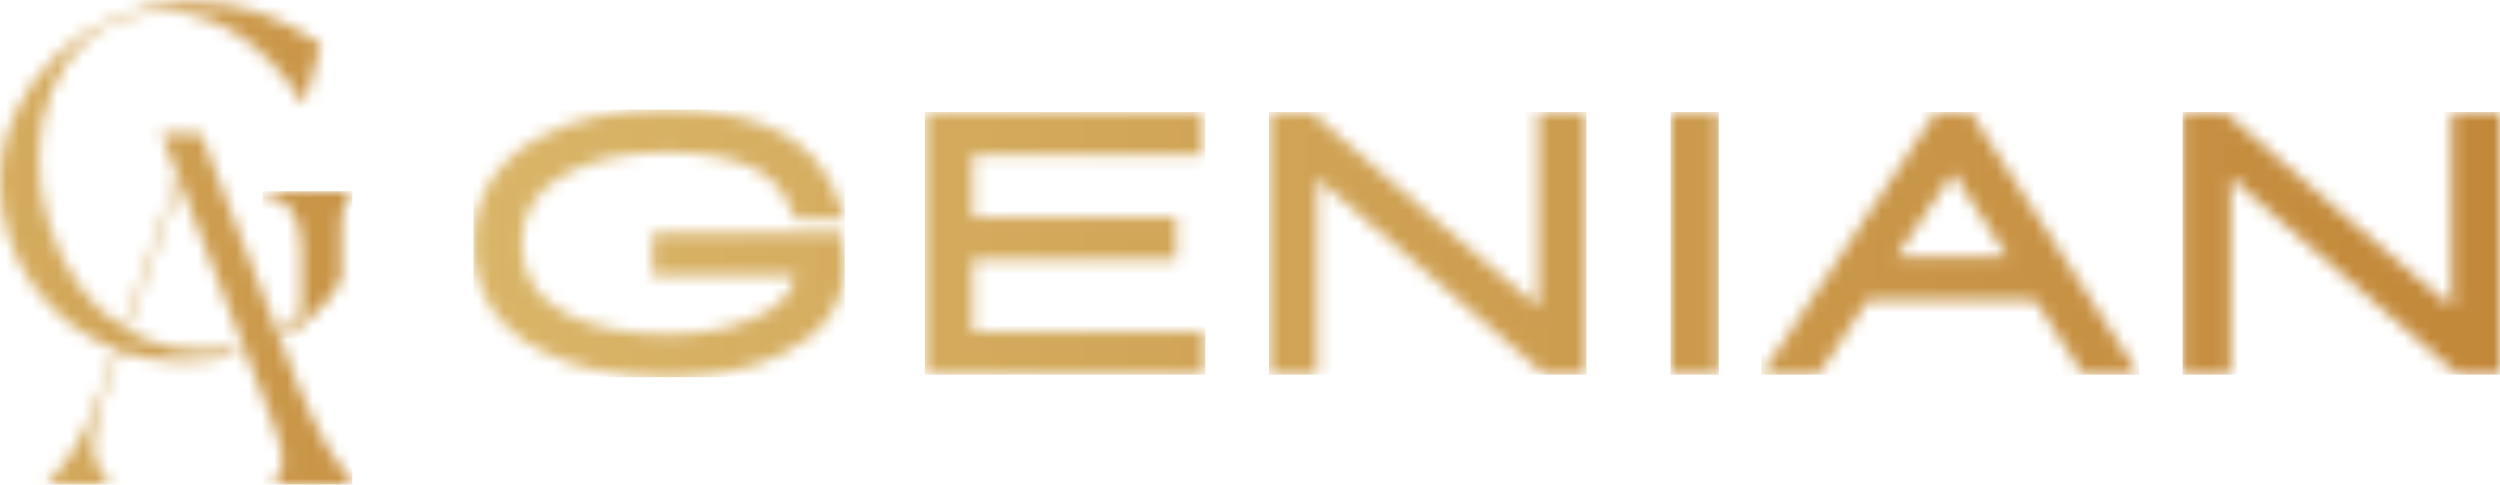 <svg width="196" height="38" viewBox="0 0 196 38" fill="none" xmlns="http://www.w3.org/2000/svg">
<g clip-path="url(#clip0_96_912)">
<mask id="mask0_96_912" style="mask-type:luminance" maskUnits="userSpaceOnUse" x="18" y="26" width="2" height="2">
<path d="M19.073 27.137H19.074L18.921 26.745L19.073 27.137Z" fill="white"/>
</mask>
<g mask="url(#mask0_96_912)">
<path d="M19.074 26.745H18.921V27.137H19.074V26.745Z" fill="url(#paint0_linear_96_912)"/>
</g>
<mask id="mask1_96_912" style="mask-type:luminance" maskUnits="userSpaceOnUse" x="20" y="14" width="8" height="13">
<path d="M20.576 14.994V15.309C22.516 15.427 23.623 16.922 23.623 19.323V24.557C23.093 25.132 22.48 25.651 21.785 26.09L21.957 26.537C24.611 25.128 26.134 23.194 26.749 21.88V17.63C26.749 16.213 27.026 15.662 27.619 15.309V14.993H20.576L20.576 14.994Z" fill="white"/>
</mask>
<g mask="url(#mask1_96_912)">
<path d="M27.62 14.994H20.577V26.537H27.62V14.994Z" fill="url(#paint1_linear_96_912)"/>
</g>
<mask id="mask2_96_912" style="mask-type:luminance" maskUnits="userSpaceOnUse" x="0" y="0" width="28" height="38">
<path d="M0 14.246C0 20.258 3.776 25.366 9.083 27.395L7.993 30.443C6.687 34.142 5.54 35.952 3.838 37.723V37.998H8.508V37.723C6.846 35.952 7.044 34.024 8.31 30.443L9.36 27.503C10.857 28.03 12.45 28.33 14.128 28.33C15.805 28.33 17.244 28.139 18.537 27.826L18.355 27.357C18.355 27.357 18.022 27.402 17.86 27.417C17.176 27.481 16.488 27.495 15.801 27.475C15.134 27.455 14.45 27.429 13.794 27.308C13.541 27.262 13.291 27.203 13.042 27.141C11.93 26.865 10.891 26.445 9.949 25.88L14.092 14.263C14.092 14.263 18.923 26.732 18.923 26.744L19.105 27.213L19.189 27.453L19.262 27.634L19.951 29.412L20.108 29.796L21.134 32.451C22.246 35.322 22.559 36.703 21.532 37.724V38H27.62V37.724C26.122 35.946 25.084 34.372 23.465 30.445L21.956 26.541L21.787 26.096L15.747 10.456H12.619L13.936 13.832C13.936 13.832 9.684 25.712 9.684 25.714C6.971 24.015 4.945 21.185 3.8 17.474C1.662 10.508 4.115 2.558 10.882 1.102C16.065 5.74738e-05 20.775 3.384 23.662 7.949H23.939L25.127 3.462C21.763 1.259 19.192 0.157 14.918 0.157C7.083 0.157 0 6.454 0 14.246Z" fill="white"/>
</mask>
<g mask="url(#mask2_96_912)">
<path d="M27.619 0H0V38H27.619V0Z" fill="url(#paint2_linear_96_912)"/>
</g>
<mask id="mask3_96_912" style="mask-type:luminance" maskUnits="userSpaceOnUse" x="37" y="8" width="30" height="22">
<path d="M42.267 10.774C38.854 12.633 37.124 15.447 37.124 19.136C37.124 22.825 38.906 25.685 42.419 27.502C45.042 28.874 48.411 29.571 52.434 29.571C55.782 29.571 58.728 28.983 61.189 27.828C64.53 26.258 66.222 23.881 66.222 20.761C66.222 20.325 66.156 19.679 66.015 18.783L65.932 18.253H51.147V21.614H62.345C62.133 22.997 61.081 24.082 59.147 24.923C57.211 25.776 54.952 26.21 52.434 26.21C49.149 26.21 46.459 25.677 44.435 24.626C42.06 23.401 40.904 21.595 40.904 19.106C40.904 16.617 42.017 14.91 44.311 13.664C46.365 12.525 49.021 11.946 52.204 11.946C55.148 11.946 57.463 12.364 59.089 13.191C60.611 13.957 61.617 15.125 62.16 16.764L62.302 17.193H66.24L65.995 16.387C65.002 13.123 62.953 10.906 59.908 9.795C57.765 8.993 55.152 8.586 52.147 8.586C48.234 8.586 44.91 9.322 42.267 10.772" fill="white"/>
</mask>
<g mask="url(#mask3_96_912)">
<path d="M66.24 8.587H37.124V29.571H66.24V8.587Z" fill="url(#paint3_linear_96_912)"/>
</g>
<mask id="mask4_96_912" style="mask-type:luminance" maskUnits="userSpaceOnUse" x="72" y="8" width="23" height="22">
<path d="M72.507 8.787V29.371H94.494V26.011H76.26V20.36H92.23V17.027H76.26V12.147H94.294V8.787H72.507Z" fill="white"/>
</mask>
<g mask="url(#mask4_96_912)">
<path d="M94.494 8.787H72.507V29.371H94.494V8.787Z" fill="url(#paint4_linear_96_912)"/>
</g>
<mask id="mask5_96_912" style="mask-type:luminance" maskUnits="userSpaceOnUse" x="99" y="8" width="26" height="22">
<path d="M120.594 8.787V24.082C118.738 22.465 115.969 20.111 112.337 17.061C108.324 13.677 105.166 10.947 102.95 8.948L102.769 8.787H99.488V29.371H103.269V13.976L121.101 29.371H124.374V8.787H120.594Z" fill="white"/>
</mask>
<g mask="url(#mask5_96_912)">
<path d="M124.374 8.787H99.488V29.371H124.374V8.787Z" fill="url(#paint5_linear_96_912)"/>
</g>
<mask id="mask6_96_912" style="mask-type:luminance" maskUnits="userSpaceOnUse" x="130" y="8" width="5" height="22">
<path d="M134.753 8.787H130.973V29.371H134.753V8.787Z" fill="white"/>
</mask>
<g mask="url(#mask6_96_912)">
<path d="M134.753 8.787H130.973V29.371H134.753V8.787Z" fill="url(#paint6_linear_96_912)"/>
</g>
<mask id="mask7_96_912" style="mask-type:luminance" maskUnits="userSpaceOnUse" x="138" y="8" width="30" height="22">
<path d="M153.124 13.545L157.404 20.165H148.665L153.124 13.545ZM151.765 8.787L138.089 29.371H142.579L146.42 23.554H159.561L163.316 29.371H167.702L154.483 8.787H151.765Z" fill="white"/>
</mask>
<g mask="url(#mask7_96_912)">
<path d="M167.701 8.787H138.088V29.371H167.701V8.787Z" fill="url(#paint7_linear_96_912)"/>
</g>
<mask id="mask8_96_912" style="mask-type:luminance" maskUnits="userSpaceOnUse" x="171" y="8" width="25" height="22">
<path d="M192.22 8.787V24.082C190.365 22.465 187.596 20.111 183.964 17.061C179.951 13.677 176.792 10.947 174.576 8.948L174.396 8.787H171.116V29.371H174.896V13.976L192.728 29.371H196V8.787H192.22Z" fill="white"/>
</mask>
<g mask="url(#mask8_96_912)">
<path d="M195.999 8.787H171.116V29.371H195.999V8.787Z" fill="url(#paint8_linear_96_912)"/>
</g>
</g>
<defs>
<linearGradient id="paint0_linear_96_912" x1="-40.485" y1="26.906" x2="66.43" y2="26.906" gradientUnits="userSpaceOnUse">
<stop stop-color="#E9D388"/>
<stop offset="1" stop-color="#B56E1E"/>
</linearGradient>
<linearGradient id="paint1_linear_96_912" x1="-40.424" y1="20.8" x2="65.944" y2="20.8" gradientUnits="userSpaceOnUse">
<stop stop-color="#E9D388"/>
<stop offset="1" stop-color="#B56E1E"/>
</linearGradient>
<linearGradient id="paint2_linear_96_912" x1="-40.236" y1="18.985" x2="65.984" y2="18.985" gradientUnits="userSpaceOnUse">
<stop stop-color="#E9D388"/>
<stop offset="1" stop-color="#B56E1E"/>
</linearGradient>
<linearGradient id="paint3_linear_96_912" x1="-68.13" y1="19.111" x2="287.222" y2="19.111" gradientUnits="userSpaceOnUse">
<stop stop-color="#E9D388"/>
<stop offset="1" stop-color="#B56E1E"/>
</linearGradient>
<linearGradient id="paint4_linear_96_912" x1="-68.159" y1="19.107" x2="287.194" y2="19.107" gradientUnits="userSpaceOnUse">
<stop stop-color="#E9D388"/>
<stop offset="1" stop-color="#B56E1E"/>
</linearGradient>
<linearGradient id="paint5_linear_96_912" x1="-68.117" y1="19.113" x2="287.236" y2="19.113" gradientUnits="userSpaceOnUse">
<stop stop-color="#E9D388"/>
<stop offset="1" stop-color="#B56E1E"/>
</linearGradient>
<linearGradient id="paint6_linear_96_912" x1="-68.021" y1="19.146" x2="287.331" y2="19.146" gradientUnits="userSpaceOnUse">
<stop stop-color="#E9D388"/>
<stop offset="1" stop-color="#B56E1E"/>
</linearGradient>
<linearGradient id="paint7_linear_96_912" x1="-68.091" y1="19.095" x2="287.262" y2="19.095" gradientUnits="userSpaceOnUse">
<stop stop-color="#E9D388"/>
<stop offset="1" stop-color="#B56E1E"/>
</linearGradient>
<linearGradient id="paint8_linear_96_912" x1="-68.117" y1="19.113" x2="287.236" y2="19.113" gradientUnits="userSpaceOnUse">
<stop stop-color="#E9D388"/>
<stop offset="1" stop-color="#B56E1E"/>
</linearGradient>
<clipPath id="clip0_96_912">
<rect width="196" height="38" fill="white"/>
</clipPath>
</defs>
</svg>
